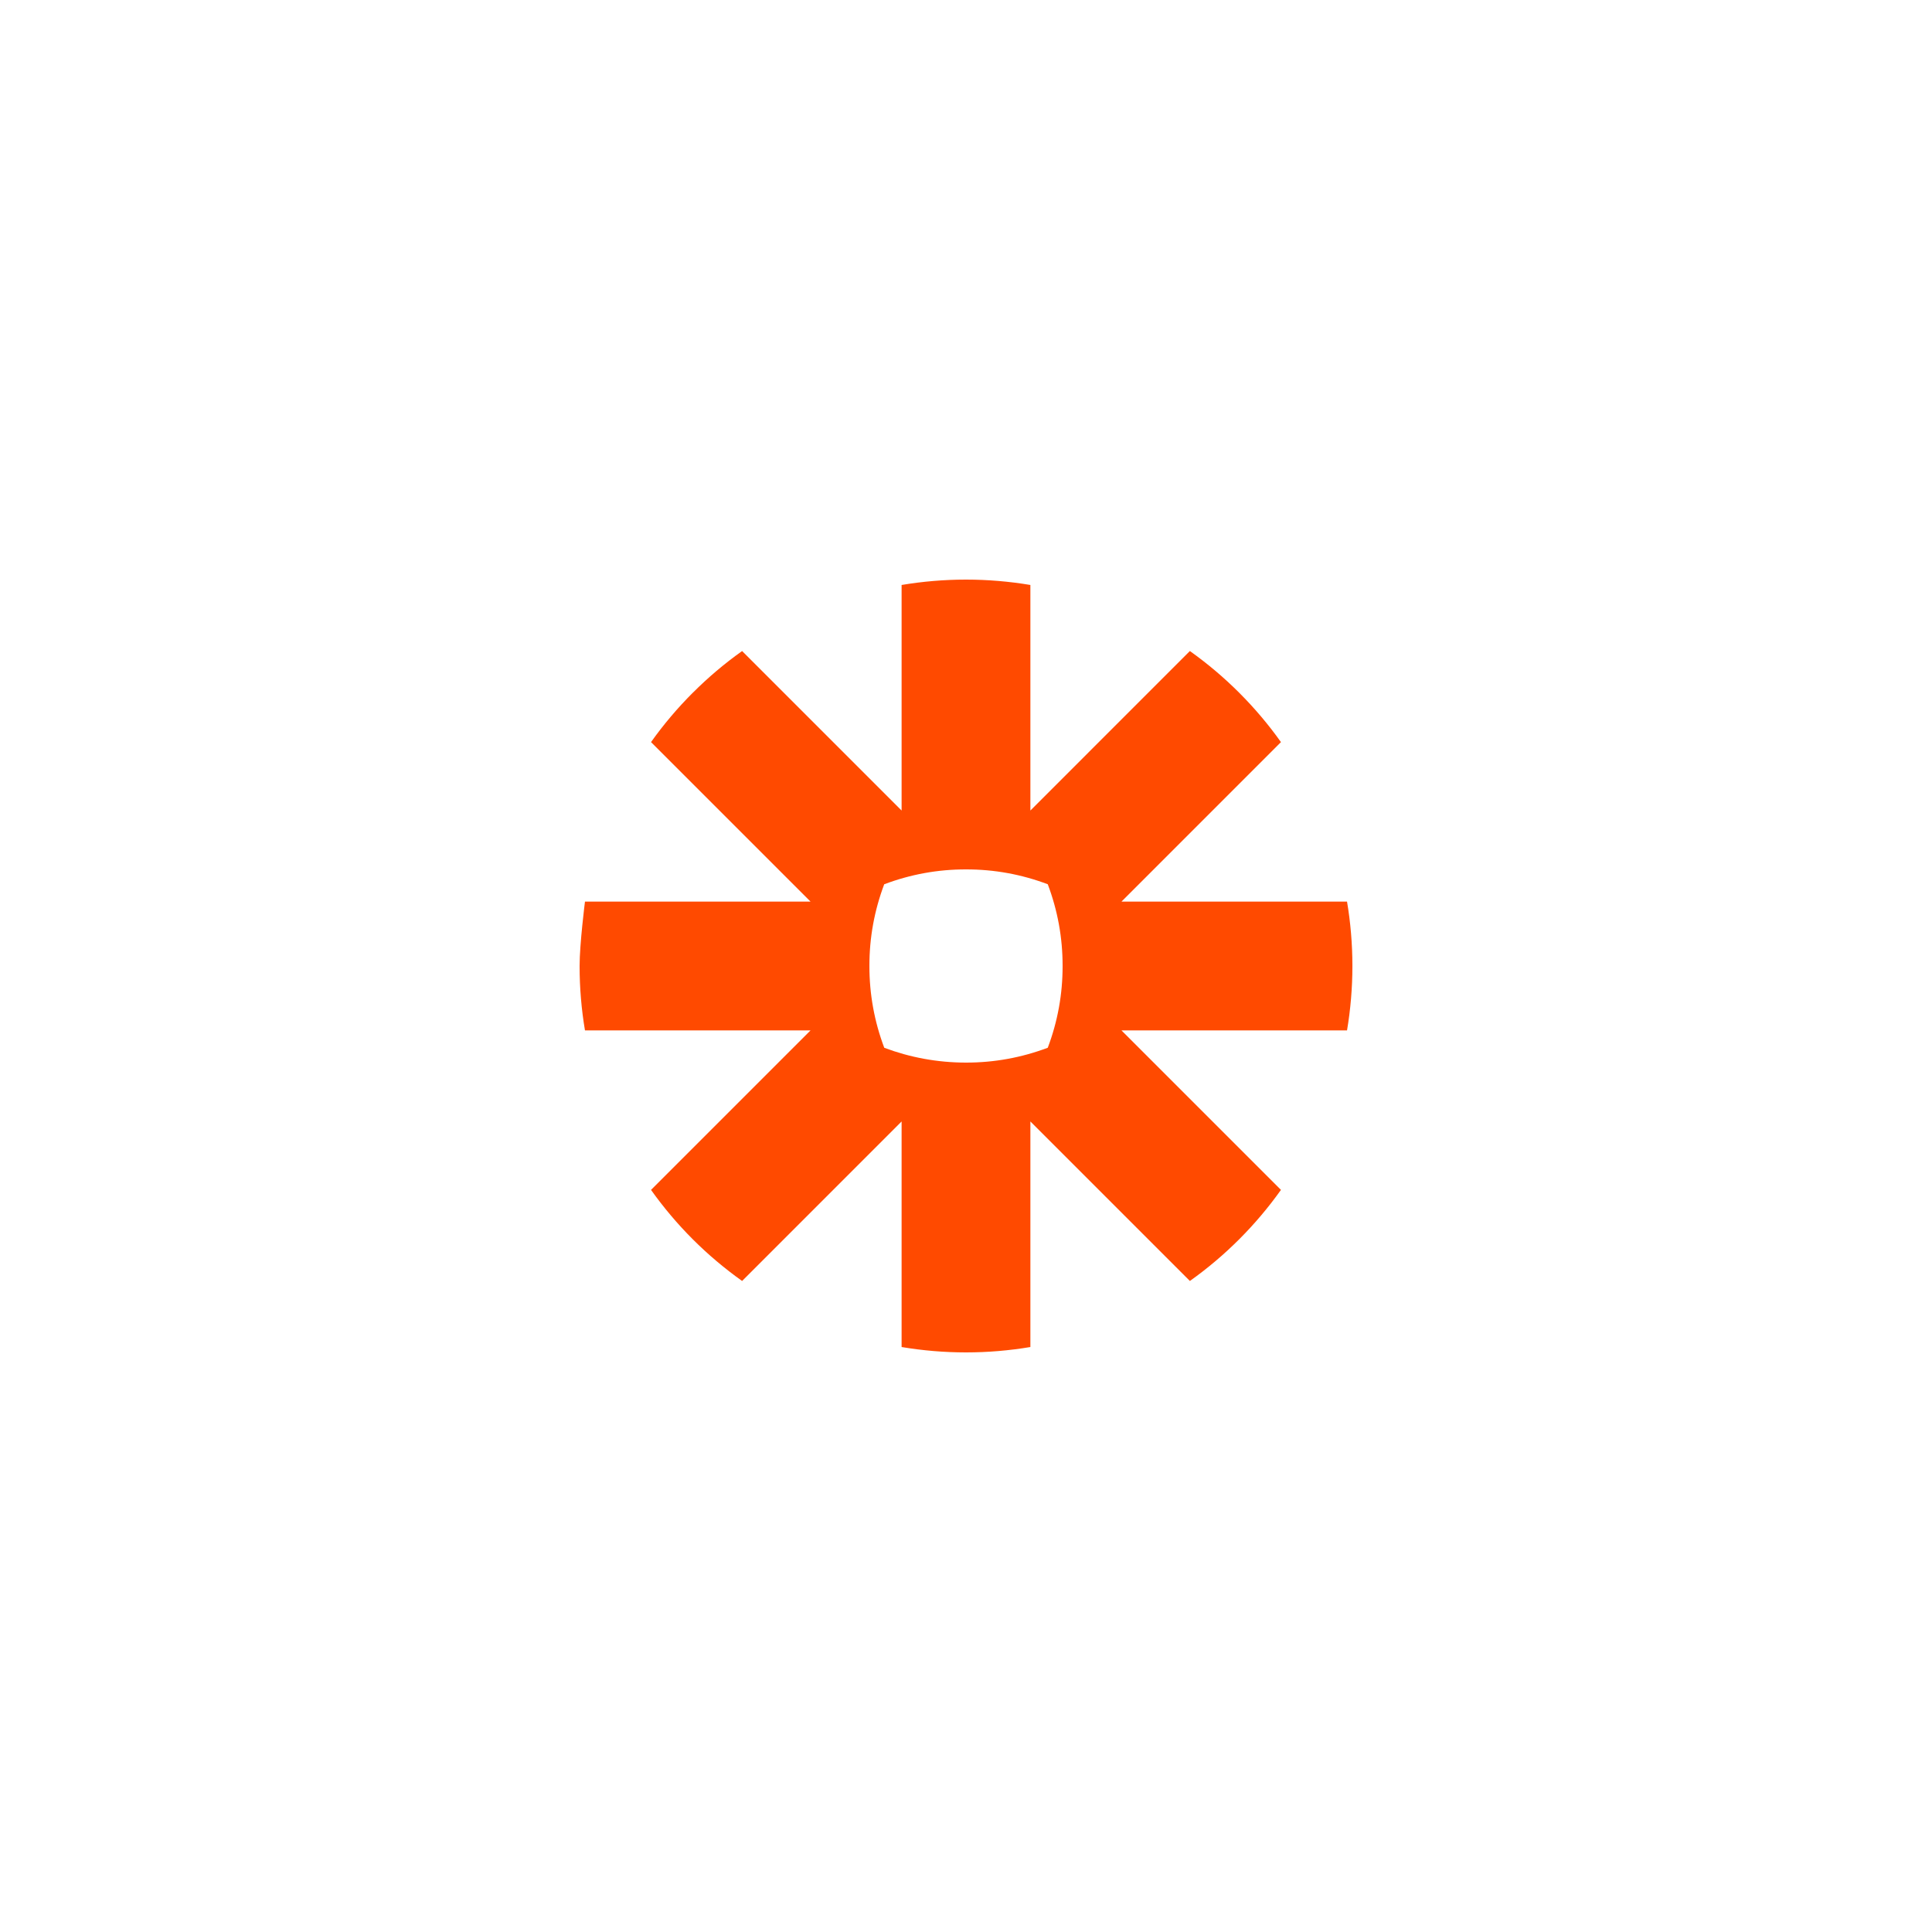 <svg xmlns="http://www.w3.org/2000/svg" xmlns:xlink="http://www.w3.org/1999/xlink" width="500" zoomAndPan="magnify" viewBox="0 0 375 375" height="500" preserveAspectRatio="xMidYMid meet" version="1.2"><defs><clipPath id="9fbe6b783e"><path d="M 112.5 112.5 L 262.5 112.5 L 262.5 262.5 L 112.5 262.5 Z M 112.5 112.5 "/></clipPath></defs><g id="6908177fbd"><rect x="0" width="375" y="0" height="375" style="fill:#ffffff;fill-opacity:1;stroke:none;"/><rect x="0" width="375" y="0" height="375" style="fill:#ffffff;fill-opacity:1;stroke:none;"/><g clip-rule="nonzero" clip-path="url(#9fbe6b783e)"><path style=" stroke:none;fill-rule:nonzero;fill:#ff4a00;fill-opacity:1;" d="M 206.25 187.531 C 206.254 192.984 205.293 198.266 203.371 203.367 C 198.266 205.289 192.984 206.25 187.531 206.25 L 187.469 206.25 C 181.895 206.246 176.559 205.227 171.633 203.371 C 169.711 198.266 168.75 192.988 168.75 187.531 L 168.75 187.469 C 168.746 182.016 169.707 176.738 171.625 171.637 C 176.73 169.711 182.012 168.746 187.469 168.75 L 187.531 168.75 C 192.984 168.746 198.266 169.707 203.371 171.633 C 205.293 176.738 206.254 182.016 206.25 187.465 Z M 261.457 175 L 217.68 175 L 248.633 144.043 C 246.199 140.625 243.5 137.43 240.531 134.465 L 240.531 134.461 C 237.562 131.496 234.371 128.801 230.953 126.367 L 199.996 157.324 L 199.996 113.543 C 195.875 112.852 191.719 112.504 187.539 112.5 L 187.461 112.5 C 183.215 112.504 179.055 112.863 175 113.543 L 175 157.324 L 144.043 126.367 C 140.625 128.797 137.434 131.5 134.473 134.465 L 134.453 134.477 C 131.492 137.441 128.793 140.629 126.363 144.043 L 157.324 175 L 113.543 175 C 113.543 175 112.5 183.223 112.5 187.473 L 112.5 187.527 C 112.5 191.777 112.859 195.945 113.543 200 L 157.324 200 L 126.363 230.957 C 131.27 237.84 137.16 243.73 144.043 248.637 L 175 217.676 L 175 261.457 C 179.121 262.148 183.27 262.496 187.445 262.5 L 187.551 262.5 C 191.73 262.496 195.879 262.148 199.996 261.457 L 199.996 217.676 L 230.957 248.637 C 234.371 246.203 237.566 243.504 240.531 240.539 L 240.539 240.531 C 243.504 237.562 246.199 234.371 248.633 230.957 L 217.676 200 L 261.457 200 C 262.141 195.949 262.496 191.797 262.5 187.555 L 262.5 187.445 C 262.496 183.203 262.141 179.051 261.457 175 Z M 261.457 175 "/></g></g></svg>